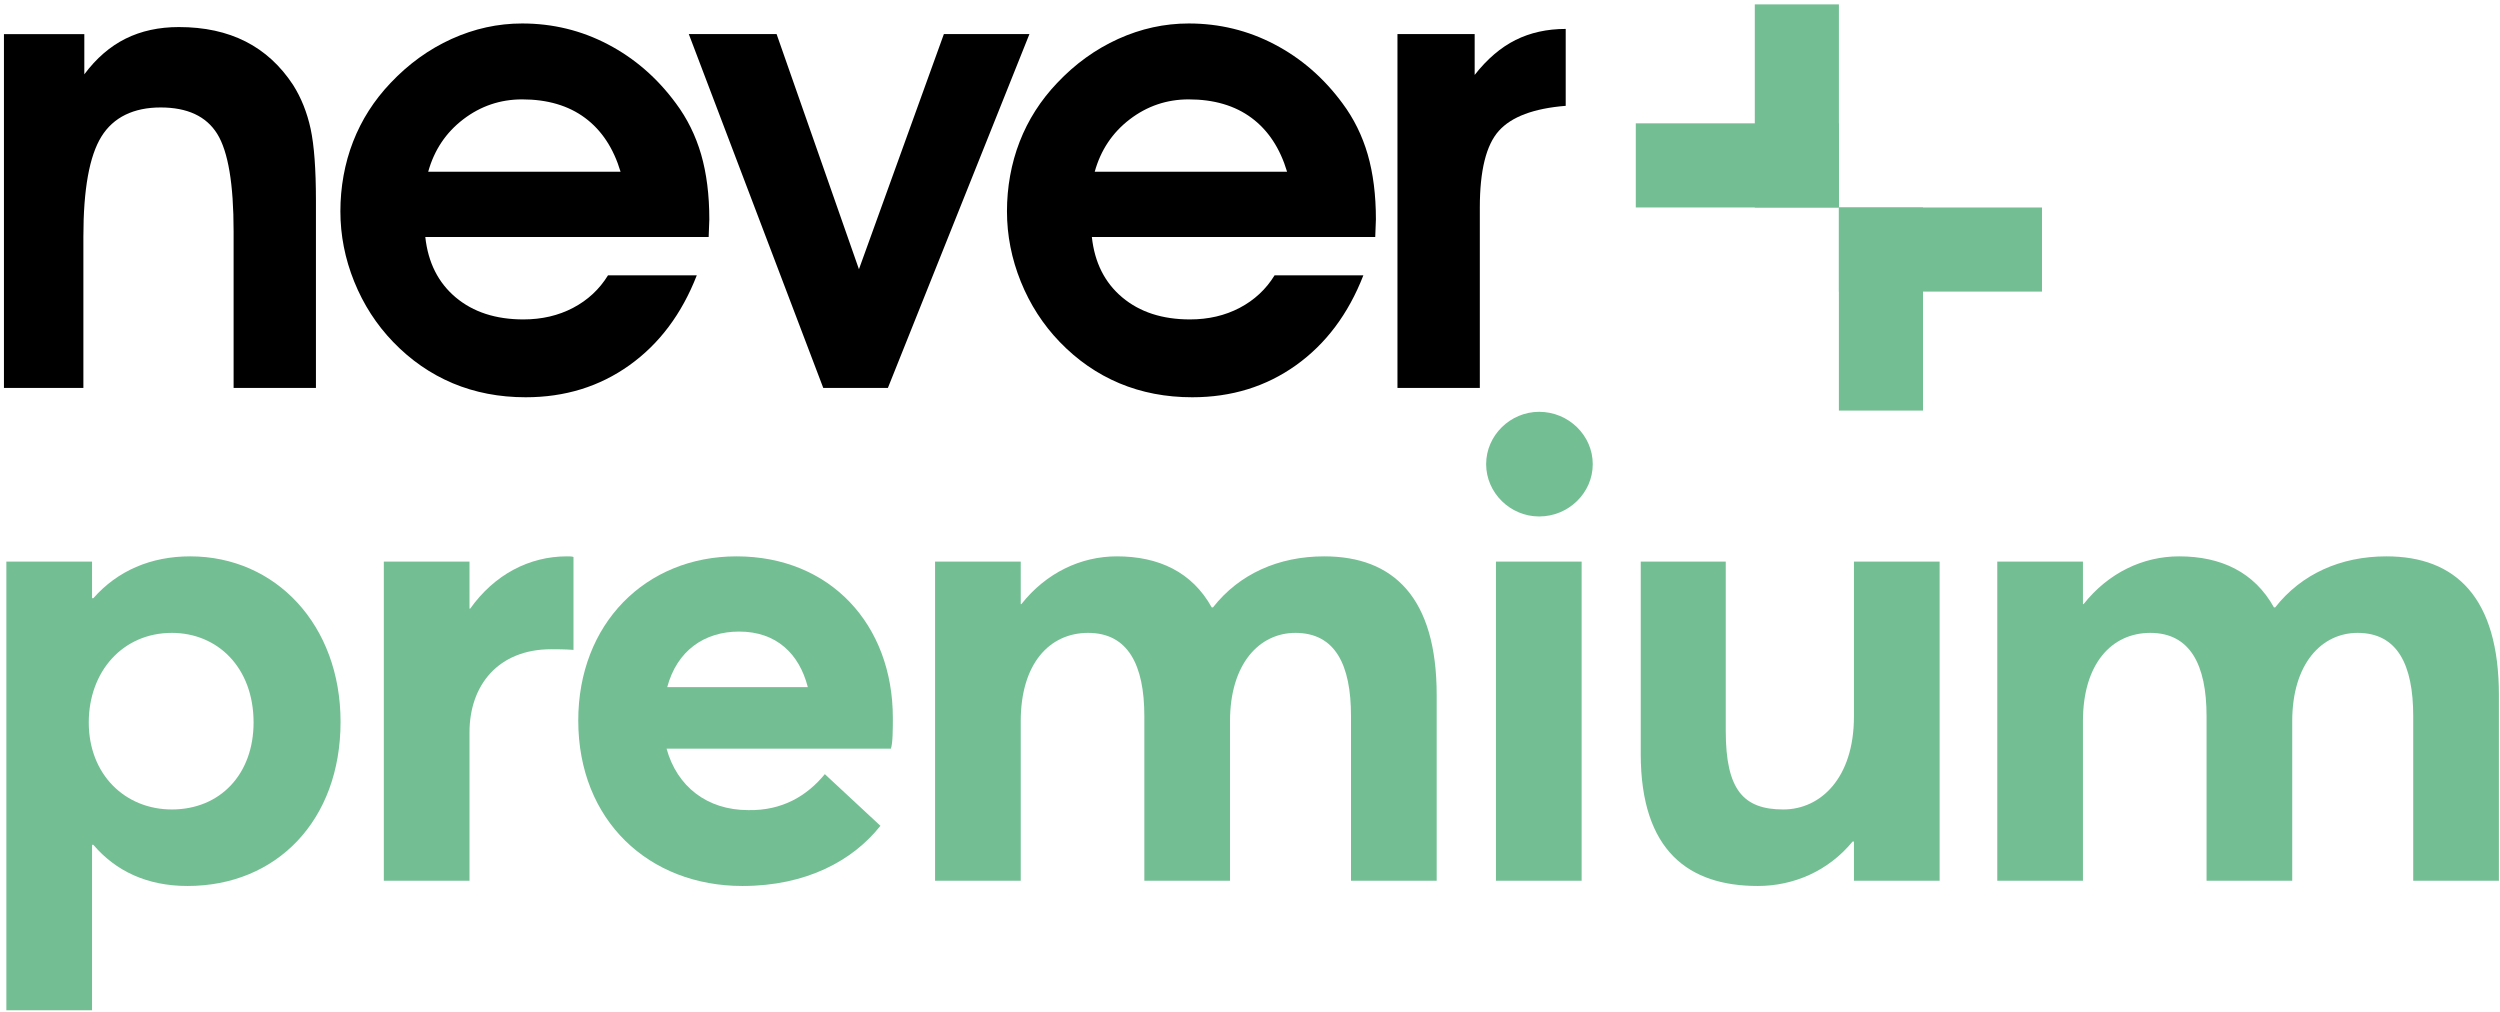 <svg width="368" height="149" viewBox="0 0 368 149" fill="none" xmlns="http://www.w3.org/2000/svg">
<path d="M12.412 5.021V10.941C14.178 8.576 16.206 6.823 18.496 5.687C20.785 4.551 23.395 3.983 26.332 3.983C30.087 3.983 33.366 4.693 36.157 6.113C38.953 7.533 41.278 9.663 43.142 12.503C44.34 14.398 45.201 16.55 45.725 18.965C46.244 21.378 46.506 24.906 46.506 29.548V57.106H34.387V34.048C34.387 27.072 33.584 22.293 31.973 19.701C30.362 17.114 27.584 15.818 23.639 15.818C19.694 15.818 16.694 17.247 14.928 20.105C13.157 22.963 12.274 27.862 12.274 34.807V57.106H0.581V5.021H12.416H12.412Z" fill="black"/>
<path d="M62.605 34.895C63.014 38.654 64.509 41.614 67.078 43.775C69.652 45.936 72.972 47.019 77.045 47.019C79.761 47.019 82.197 46.451 84.358 45.315C86.519 44.179 88.232 42.586 89.497 40.531H102.566C100.356 46.211 97.05 50.622 92.648 53.764C88.246 56.906 83.156 58.477 77.378 58.477C73.495 58.477 69.923 57.789 66.652 56.418C63.386 55.042 60.457 53.019 57.87 50.334C55.407 47.778 53.499 44.818 52.141 41.454C50.783 38.09 50.105 34.642 50.105 31.106C50.105 27.569 50.726 24.059 51.973 20.855C53.22 17.651 55.057 14.771 57.489 12.215C60.142 9.406 63.138 7.245 66.484 5.727C69.83 4.214 73.287 3.455 76.854 3.455C81.367 3.455 85.583 4.48 89.497 6.535C93.411 8.585 96.739 11.474 99.486 15.201C101.159 17.442 102.397 19.954 103.205 22.727C104.008 25.506 104.412 28.692 104.412 32.291C104.412 32.575 104.394 33.01 104.363 33.591C104.332 34.177 104.314 34.611 104.314 34.891H62.601L62.605 34.895ZM91.348 25.284C90.305 21.813 88.561 19.169 86.116 17.354C83.671 15.539 80.582 14.629 76.859 14.629C73.637 14.629 70.748 15.61 68.192 17.562C65.636 19.519 63.914 22.093 63.031 25.279H91.343L91.348 25.284Z" fill="black"/>
<path d="M130.698 57.101H121.183L101.392 5.017H114.314L126.437 39.63L138.938 5.017H151.532L130.698 57.101Z" fill="black"/>
<path d="M160.722 34.895C161.13 38.654 162.621 41.614 165.195 43.775C167.769 45.936 171.088 47.019 175.162 47.019C177.878 47.019 180.314 46.451 182.479 45.315C184.641 44.179 186.354 42.586 187.618 40.531H200.687C198.477 46.211 195.171 50.622 190.769 53.764C186.367 56.906 181.277 58.477 175.499 58.477C171.616 58.477 168.044 57.789 164.773 56.418C161.507 55.042 158.579 53.019 155.991 50.334C153.529 47.778 151.62 44.818 150.262 41.454C148.905 38.09 148.226 34.642 148.226 31.106C148.226 27.569 148.847 24.059 150.094 20.855C151.341 17.651 153.178 14.771 155.61 12.215C158.259 9.406 161.259 7.245 164.605 5.727C167.951 4.214 171.408 3.455 174.975 3.455C179.489 3.455 183.704 4.48 187.618 6.535C191.532 8.585 194.86 11.474 197.607 15.201C199.28 17.442 200.518 19.954 201.326 22.727C202.129 25.506 202.533 28.692 202.533 32.291C202.533 32.575 202.515 33.01 202.484 33.591C202.453 34.177 202.435 34.611 202.435 34.891H160.722V34.895ZM189.46 25.284C188.417 21.813 186.673 19.169 184.228 17.354C181.783 15.539 178.694 14.629 174.971 14.629C171.749 14.629 168.865 15.61 166.304 17.562C163.748 19.519 162.027 22.093 161.143 25.279H189.455L189.46 25.284Z" fill="black"/>
<path d="M230.468 15.579C225.764 15.956 222.48 17.189 220.621 19.271C218.757 21.356 217.83 25.111 217.83 30.538V57.101H205.706V5.017H217.071V11.03C218.899 8.696 220.905 6.983 223.084 5.891C225.263 4.804 227.725 4.258 230.472 4.258V15.574L230.468 15.579Z" fill="black"/>
<path d="M283.065 30.542H270.684V60.438H283.065V30.542Z" fill="#73BE93"/>
<path d="M300.58 30.542H270.684V42.923H300.58V30.542Z" fill="#73BE93"/>
<path d="M270.687 0.646H258.306V30.542H270.687V0.646Z" fill="#73BE93"/>
<path d="M270.685 18.157H240.789V30.538H270.685V18.157Z" fill="#73BE93"/>
<path d="M351.279 81.896C361.483 81.896 367.837 87.961 367.837 102.306V129.646H355.226V105.386C355.226 97.877 352.915 93.16 347.043 93.16C341.748 93.16 337.416 97.685 337.416 106.156V129.646H324.804V105.386C324.804 97.877 322.398 93.16 316.525 93.16C310.845 93.16 306.609 97.685 306.609 106.156V129.646H293.998V82.666H306.609V88.924H306.706C310.364 84.303 315.466 81.896 320.761 81.896C326.922 81.896 331.832 84.207 334.72 89.405H334.913C338.764 84.496 344.54 81.896 351.279 81.896Z" fill="#73BE93"/>
<path d="M272.9 82.666H285.511V129.646H272.9V123.87H272.707C269.145 128.202 264.043 130.416 258.748 130.416C248.64 130.416 241.516 125.314 241.516 110.97V82.666H254.031V107.6C254.031 116.265 256.63 119.153 262.502 119.153C267.99 119.153 272.9 114.532 272.9 105.482V82.666Z" fill="#73BE93"/>
<path d="M226.559 76.024C222.323 76.024 218.761 72.558 218.761 68.322C218.761 64.086 222.323 60.62 226.559 60.62C230.891 60.62 234.453 64.086 234.453 68.322C234.453 72.558 230.891 76.024 226.559 76.024ZM220.205 129.646V82.666H232.816V129.646H220.205Z" fill="#73BE93"/>
<path d="M194.921 81.896C205.126 81.896 211.48 87.961 211.48 102.306V129.646H198.868V105.386C198.868 97.877 196.558 93.16 190.685 93.16C185.391 93.16 181.058 97.685 181.058 106.156V129.646H168.447V105.386C168.447 97.877 166.04 93.16 160.168 93.16C154.488 93.16 150.252 97.685 150.252 106.156V129.646H137.641V82.666H150.252V88.924H150.348C154.007 84.303 159.109 81.896 164.404 81.896C170.565 81.896 175.475 84.207 178.363 89.405H178.555C182.406 84.496 188.182 81.896 194.921 81.896Z" fill="#73BE93"/>
<path d="M131.426 105.675C131.426 107.215 131.426 109.43 131.137 110.2H98.117C99.657 115.783 104.085 119.249 110.15 119.249C115.156 119.345 118.815 117.131 121.414 113.954L129.597 121.56C125.554 126.662 118.718 130.416 109.284 130.416C95.517 130.416 85.12 120.789 85.12 106.06C85.12 91.812 95.036 81.896 108.417 81.896C122.184 81.896 131.426 91.908 131.426 105.675ZM108.803 92.967C103.7 92.967 99.657 95.759 98.213 101.15H118.911C117.659 96.24 114.29 92.967 108.803 92.967Z" fill="#73BE93"/>
<path d="M83.456 81.896C83.841 81.896 84.226 81.896 84.418 81.993V95.663C83.167 95.567 81.819 95.567 81.145 95.567C73.347 95.567 69.111 100.861 69.111 107.793V129.646H56.5V82.666H69.111V89.598H69.208C72.77 84.592 77.872 81.896 83.456 81.896Z" fill="#73BE93"/>
<path d="M27.987 81.896C40.599 81.896 50.13 92.005 50.13 106.253C50.13 120.789 40.695 130.416 27.602 130.416C21.634 130.416 17.013 128.202 13.739 124.351H13.547V148.708H0.936V82.666H13.547V88.058H13.739C17.301 84.014 22.211 81.896 27.987 81.896ZM25.292 119.153C32.416 119.153 37.326 113.954 37.326 106.349C37.326 98.262 32.031 93.16 25.292 93.16C18.072 93.16 13.066 98.84 13.066 106.349C13.066 114.05 18.457 119.153 25.292 119.153Z" fill="#73BE93"/>
</svg>
